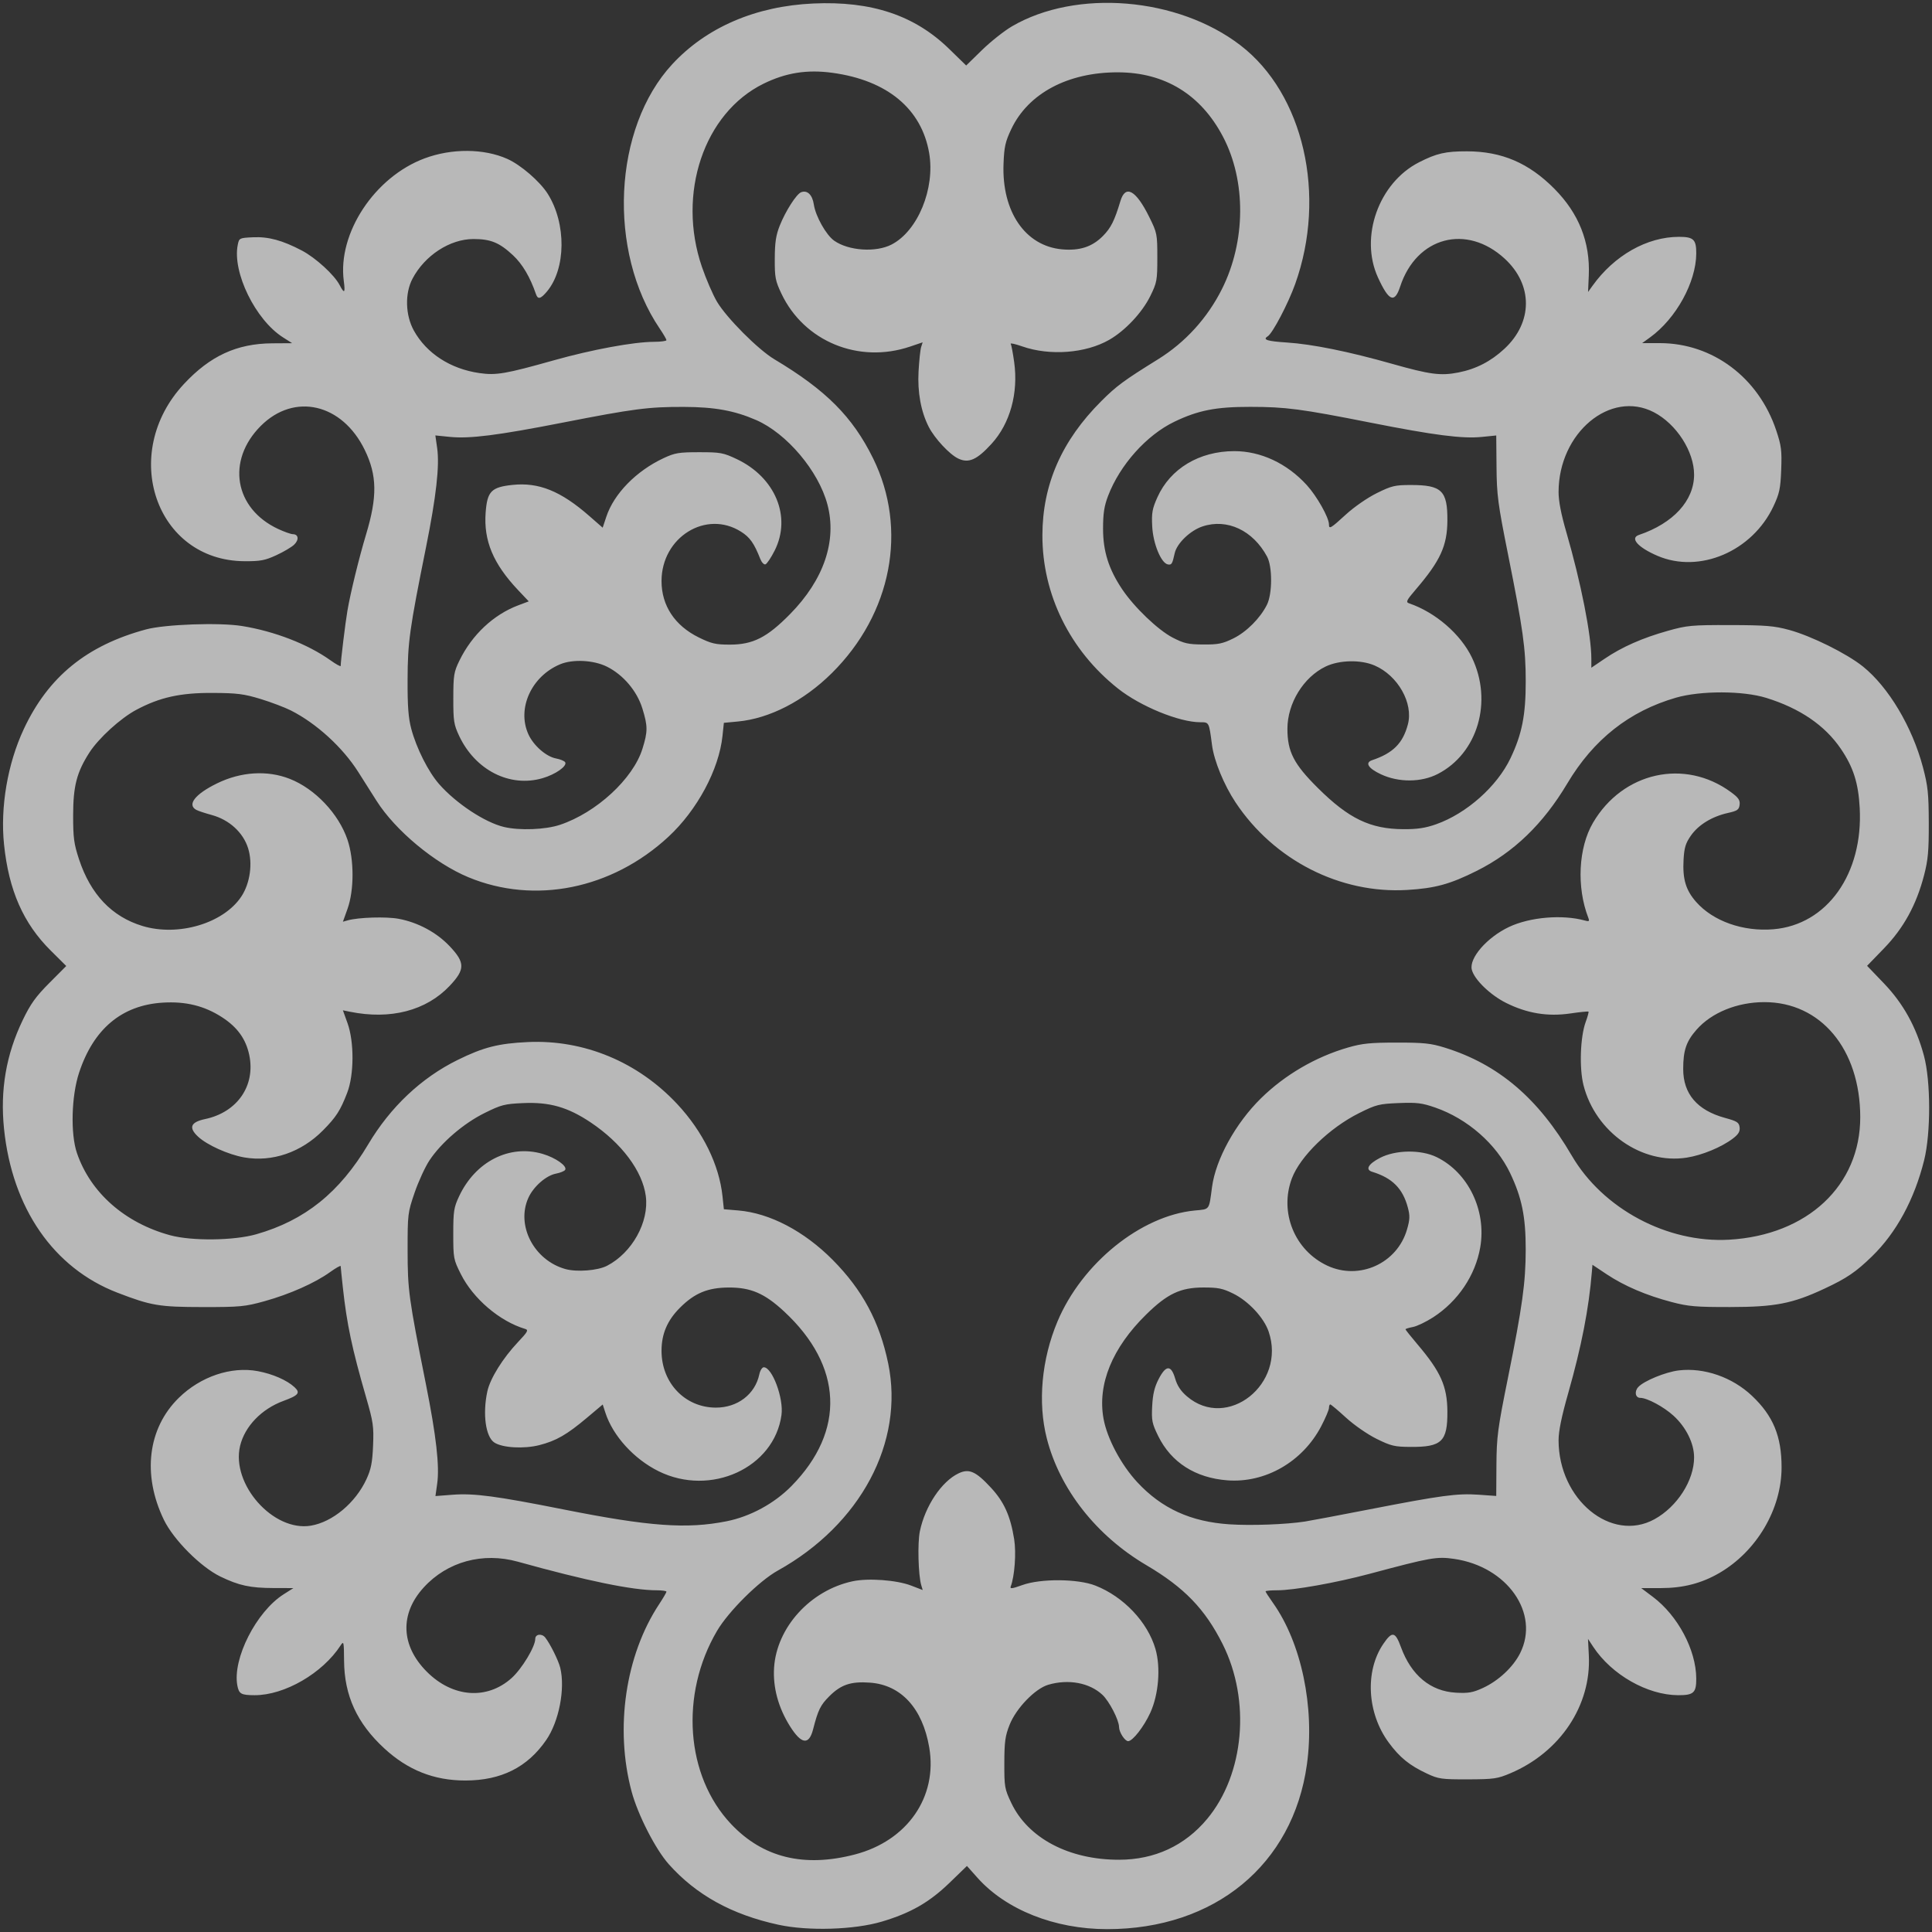 <?xml version="1.0" encoding="UTF-8"?> <svg xmlns="http://www.w3.org/2000/svg" viewBox="6185.701 4578.7 678.001 678"><rect x="6185.701" y="4578.7" width="678.001" height="678" fill="#333333" stroke="none"/><path fill="white" stroke="none" fill-opacity="0.65" stroke-width="1" stroke-opacity="1" font-family="tfutura, arial, sans-serif" id="tSvg2d2d059fce" d="M 6458.883 5254.156 C 6442.516 5250.613 6430.024 5243.708 6420.394 5232.91 C 6415.729 5227.668 6409.536 5215.563 6407.342 5207.373 C 6401.41 5185.213 6405.178 5159.593 6416.995 5141.694 C 6418.414 5139.535 6419.581 5137.547 6419.581 5137.278 C 6419.581 5137.005 6418.038 5136.783 6416.151 5136.783 C 6407.672 5136.783 6391.589 5133.472 6367.403 5126.743 C 6355.102 5123.33 6342.672 5126.728 6334.401 5135.786 C 6325.929 5145.051 6326.344 5156.226 6335.513 5165.387 C 6344.575 5174.451 6356.622 5175.334 6365.254 5167.572 C 6368.853 5164.334 6373.541 5156.572 6373.541 5153.83 C 6373.541 5152.141 6375.843 5151.842 6377.048 5153.37 C 6378.79 5155.581 6381.698 5161.457 6382.312 5163.983 C 6384.092 5171.373 6381.874 5182.806 6377.393 5189.319 C 6370.795 5198.919 6361.556 5203.536 6348.987 5203.536 C 6337.991 5203.536 6328.83 5199.9 6320.535 5192.242 C 6310.974 5183.421 6306.516 5173.697 6306.447 5161.473 C 6306.401 5154.837 6306.316 5154.455 6305.25 5156.102 C 6298.912 5165.894 6285.545 5173.635 6275.048 5173.599 C 6270.306 5173.588 6269.546 5173.154 6268.987 5170.17 C 6267.245 5160.807 6275.647 5144.271 6285.246 5138.187 C 6286.387 5137.463 6287.527 5136.738 6288.668 5136.013 C 6286.382 5136.008 6284.095 5136.003 6281.808 5135.998 C 6273.491 5135.977 6269.585 5135.13 6263.047 5131.97 C 6256.142 5128.623 6246.612 5119.064 6243.22 5112.067 C 6235.562 5096.254 6237.549 5079.931 6248.438 5069.258 C 6256.088 5061.761 6266.792 5058.14 6276.176 5059.881 C 6281.386 5060.855 6286.412 5063.05 6289.06 5065.513 C 6291.193 5067.501 6290.495 5068.375 6285.169 5070.324 C 6277.496 5073.14 6271.603 5079.256 6269.961 5086.1 C 6266.738 5099.554 6281.594 5116.312 6294.784 5114.107 C 6302.411 5112.831 6310.46 5106.102 6314.289 5097.818 C 6315.916 5094.295 6316.376 5091.97 6316.622 5086.023 C 6316.906 5079.302 6316.683 5077.744 6314.197 5069.142 C 6309.202 5051.84 6307.422 5043.415 6306.017 5030.508 C 6305.603 5026.71 6305.258 5023.342 6305.258 5023.027 C 6305.25 5022.712 6303.562 5023.664 6301.498 5025.145 C 6296.219 5028.943 6287.387 5032.864 6278.609 5035.312 C 6271.672 5037.238 6270.03 5037.399 6256.909 5037.391 C 6241.555 5037.376 6238.739 5036.908 6226.876 5032.334 C 6204.509 5023.718 6189.976 5002.701 6187.114 4974.824 C 6185.717 4961.197 6187.858 4948.751 6193.674 4936.697 C 6196.429 4930.972 6198.247 4928.44 6203.028 4923.645 C 6205.002 4921.662 6206.977 4919.68 6208.951 4917.698 C 6207.141 4915.9 6205.33 4914.102 6203.519 4912.303 C 6193.889 4902.751 6188.786 4891.172 6187.121 4875.081 C 6185.755 4861.96 6188.364 4846.706 6194.035 4834.583 C 6202.621 4816.213 6216.134 4805.194 6236.959 4799.577 C 6243.611 4797.789 6262.641 4797.107 6270.582 4798.38 C 6281.977 4800.207 6293.671 4804.726 6301.605 4810.374 C 6303.608 4811.8 6305.25 4812.714 6305.258 4812.399 C 6305.28 4810.519 6306.9 4797.23 6307.621 4793.024 C 6308.718 4786.625 6311.695 4774.478 6314.166 4766.253 C 6318.156 4753.017 6318.041 4745.528 6313.714 4736.619 C 6305.787 4720.291 6288.99 4716.4 6277.22 4728.163 C 6265.073 4740.317 6267.92 4757.168 6283.328 4764.342 C 6285.468 4765.34 6287.786 4766.153 6288.476 4766.161 C 6290.487 4766.176 6290.71 4768.171 6288.883 4769.882 C 6287.97 4770.742 6285.146 4772.407 6282.614 4773.565 C 6278.701 4775.369 6277.036 4775.683 6271.488 4775.645 C 6240.343 4775.461 6227.505 4737.847 6250.249 4713.454 C 6259.449 4703.579 6268.795 4699.274 6281.202 4699.182 C 6283.545 4699.166 6285.888 4699.151 6288.231 4699.136 C 6287.164 4698.458 6286.097 4697.78 6285.031 4697.103 C 6275.355 4690.972 6267.176 4674.244 6269.14 4664.607 C 6269.616 4662.243 6269.723 4662.19 6274.465 4661.967 C 6279.913 4661.706 6284.793 4663.034 6291.638 4666.625 C 6296.464 4669.157 6303.048 4675.173 6304.889 4678.741 C 6306.539 4681.925 6306.915 4681.557 6306.347 4677.298 C 6304.13 4660.563 6317.166 4640.789 6334.731 4634.267 C 6344.268 4630.722 6355.509 4630.799 6363.712 4634.452 C 6368.446 4636.554 6375.168 4642.362 6377.923 4646.721 C 6384.491 4657.126 6384.353 4673.024 6377.631 4681.012 C 6375.429 4683.629 6374.454 4683.866 6373.802 4681.956 C 6371.738 4675.94 6369.06 4671.398 6365.753 4668.305 C 6360.98 4663.84 6357.919 4662.581 6351.85 4662.581 C 6343.601 4662.581 6334.761 4668.336 6330.457 4676.508 C 6327.74 4681.664 6327.94 4689.276 6330.932 4694.701 C 6335.367 4702.711 6343.762 4708.16 6353.944 4709.625 C 6359.837 4710.477 6363.091 4709.917 6380.063 4705.144 C 6393.492 4701.369 6408.048 4698.683 6415.168 4698.66 C 6417.593 4698.652 6419.581 4698.384 6419.581 4698.069 C 6419.573 4697.755 6418.521 4695.936 6417.232 4694.041 C 6398.809 4666.871 6400.85 4623.663 6421.622 4601.234 C 6433.63 4588.267 6450.902 4580.839 6471.16 4579.926 C 6491.578 4579.013 6506.686 4584.069 6518.787 4595.863 C 6520.78 4597.804 6522.772 4599.746 6524.764 4601.687 C 6526.616 4599.879 6528.468 4598.07 6530.32 4596.262 C 6533.381 4593.277 6538.108 4589.533 6540.84 4587.937 C 6563.43 4574.754 6599.01 4577.701 6621.002 4594.589 C 6643.185 4611.616 6651.357 4647.22 6640.231 4678.349 C 6637.76 4685.263 6632.296 4695.675 6630.578 4696.734 C 6628.682 4697.908 6630.371 4698.445 6637.307 4698.898 C 6646.17 4699.466 6659.053 4702.075 6674.185 4706.364 C 6687.543 4710.147 6691.304 4710.638 6697.496 4709.418 C 6703.709 4708.198 6708.899 4705.52 6713.676 4701.077 C 6723.664 4691.785 6723.7 4678.649 6713.769 4669.495 C 6700.358 4657.141 6682.786 4661.821 6677.062 4679.27 C 6675.098 4685.255 6673.103 4684.434 6669.266 4676.063 C 6662.767 4661.86 6669.542 4642.869 6683.676 4635.656 C 6689.846 4632.51 6692.984 4631.789 6700.527 4631.804 C 6712.726 4631.827 6722.218 4635.894 6731.188 4644.948 C 6739.776 4653.611 6743.763 4663.663 6743.257 4675.357 C 6743.173 4677.293 6743.088 4679.229 6743.004 4681.165 C 6743.515 4680.452 6744.026 4679.738 6744.538 4679.025 C 6752.181 4668.336 6763.692 4661.814 6774.903 4661.814 C 6780.042 4661.814 6781.002 4662.742 6780.971 4667.707 C 6780.904 4677.758 6773.881 4690.496 6764.781 4697.087 C 6763.854 4697.76 6762.926 4698.433 6761.998 4699.105 C 6764.077 4699.108 6766.157 4699.11 6768.236 4699.113 C 6786.75 4699.143 6802.847 4711.221 6809.024 4729.713 C 6810.831 4735.1 6811.038 4736.773 6810.785 4743.525 C 6810.531 4750.201 6810.17 4751.881 6808.053 4756.393 C 6800.632 4772.184 6782.133 4780.087 6767.384 4773.765 C 6760.516 4770.819 6757.583 4767.534 6760.846 4766.429 C 6772.915 4762.347 6780.197 4754.398 6780.212 4745.29 C 6780.228 4737.141 6774.02 4727.496 6766.109 4723.375 C 6750.838 4715.426 6732.691 4730.588 6732.655 4751.329 C 6732.644 4754.49 6733.543 4759.147 6735.371 4765.432 C 6740.489 4783.05 6744.155 4801.58 6744.155 4809.844 C 6744.155 4810.906 6744.155 4811.967 6744.155 4813.028 C 6745.696 4811.985 6747.237 4810.941 6748.777 4809.898 C 6754.866 4805.754 6762.091 4802.57 6771.015 4800.068 C 6777.764 4798.173 6779.37 4798.027 6792.88 4798.058 C 6805.403 4798.089 6808.326 4798.334 6813.599 4799.769 C 6821.402 4801.902 6833.802 4808.049 6839.456 4812.591 C 6848.453 4819.819 6856.782 4833.807 6860.521 4847.941 C 6862.262 4854.548 6862.541 4857.141 6862.572 4867.454 C 6862.597 4877.33 6862.324 4880.452 6860.914 4885.87 C 6858.213 4896.267 6853.767 4904.362 6846.862 4911.505 C 6844.882 4913.549 6842.903 4915.593 6840.923 4917.636 C 6842.898 4919.695 6844.872 4921.754 6846.846 4923.813 C 6853.622 4930.88 6858.156 4939.068 6860.873 4949.173 C 6863.284 4958.112 6863.315 4976.282 6860.945 4985.858 C 6857.526 4999.593 6851.205 5011.272 6842.679 5019.566 C 6837.003 5025.091 6833.796 5027.27 6825.962 5030.93 C 6814.725 5036.186 6808.657 5037.368 6792.88 5037.383 C 6780.827 5037.399 6778.203 5037.176 6772.264 5035.611 C 6763.377 5033.271 6755.703 5029.979 6749.526 5025.874 C 6747.863 5024.766 6746.201 5023.659 6744.538 5022.551 C 6744.472 5023.367 6744.407 5024.183 6744.341 5024.999 C 6743.267 5038.043 6740.711 5051.149 6736.017 5067.677 C 6733.693 5075.842 6732.644 5080.967 6732.655 5084.175 C 6732.691 5104.992 6751.153 5120.175 6766.31 5111.845 C 6774.299 5107.455 6780.228 5098.195 6780.212 5090.136 C 6780.207 5085.225 6777.429 5079.593 6773.024 5075.55 C 6769.61 5072.419 6763.738 5069.258 6761.337 5069.258 C 6759.602 5069.258 6759.178 5067.056 6760.598 5065.483 C 6762.571 5063.303 6770.24 5060.157 6774.888 5059.612 C 6783.776 5058.577 6793.634 5062.007 6800.539 5068.544 C 6807.96 5075.565 6810.914 5082.701 6810.914 5093.628 C 6810.914 5108.297 6802.181 5123.113 6789.043 5130.735 C 6782.815 5134.35 6776.344 5136.013 6768.551 5136.013 C 6766.252 5136.013 6763.952 5136.013 6761.652 5136.013 C 6763.012 5137.036 6764.372 5138.058 6765.732 5139.081 C 6774.521 5145.681 6780.904 5157.693 6780.971 5167.722 C 6781.002 5172.752 6780.073 5173.614 6774.625 5173.599 C 6763.821 5173.557 6751.298 5166.431 6744.822 5156.634 C 6744.209 5155.703 6743.596 5154.772 6742.983 5153.84 C 6743.08 5155.775 6743.176 5157.71 6743.272 5159.645 C 6744.166 5177.157 6733.228 5193.579 6715.768 5200.985 C 6711.202 5202.926 6709.942 5203.102 6700.803 5203.133 C 6691.549 5203.154 6690.506 5203.009 6686.423 5201.088 C 6680.316 5198.227 6676.901 5195.449 6673.049 5190.222 C 6665.437 5179.899 6664.631 5165.15 6671.161 5155.586 C 6674.246 5151.052 6675.343 5151.253 6677.323 5156.686 C 6680.937 5166.606 6687.69 5172.215 6696.621 5172.716 C 6700.964 5172.958 6702.545 5172.69 6706.059 5171.078 C 6711.559 5168.563 6716.738 5163.719 6719.181 5158.819 C 6726.148 5144.844 6714.647 5128.458 6695.992 5125.762 C 6689.884 5124.889 6687.866 5125.241 6666.273 5131.019 C 6654.572 5134.144 6639.786 5136.783 6633.946 5136.783 C 6631.683 5136.783 6629.826 5136.948 6629.826 5137.165 C 6629.826 5137.371 6630.992 5139.184 6632.419 5141.193 C 6642.387 5155.204 6647.136 5177.787 6644.336 5197.922 C 6639.456 5233.086 6611.978 5255.72 6574.196 5255.7 C 6555.841 5255.695 6538.745 5248.909 6528.724 5237.666 C 6527.494 5236.286 6526.263 5234.905 6525.033 5233.525 C 6522.994 5235.497 6520.956 5237.47 6518.917 5239.443 C 6511.843 5246.285 6505.26 5250.06 6495.131 5253.066C 6485.478 5255.932 6469.303 5256.423 6458.883 5254.156Z M 6485.746 5229.481 C 6504.116 5224.678 6514.782 5209.294 6511.797 5191.911 C 6509.449 5178.195 6501.914 5169.973 6490.995 5169.194 C 6484.311 5168.708 6480.82 5169.886 6476.723 5173.976 C 6473.607 5177.095 6472.794 5178.763 6471.029 5185.621 C 6469.579 5191.229 6466.932 5190.852 6462.918 5184.469 C 6458.829 5177.962 6456.91 5170.872 6457.348 5163.947 C 6458.261 5149.802 6470.07 5136.798 6484.91 5133.622 C 6490.358 5132.445 6500.348 5133.183 6505.405 5135.115 C 6506.774 5135.641 6508.142 5136.168 6509.51 5136.695 C 6509.341 5136.134 6509.173 5135.573 6509.004 5135.011 C 6507.953 5131.51 6507.653 5120.169 6508.513 5116.064 C 6510.347 5107.223 6516.14 5098.567 6522.109 5095.738 C 6525.793 5093.988 6528.141 5095.032 6533.466 5100.788 C 6538.077 5105.766 6540.295 5110.698 6541.607 5118.873 C 6542.367 5123.66 6541.768 5131.872 6540.395 5135.456 C 6540.057 5136.344 6540.871 5136.246 6544.423 5134.965 C 6550.907 5132.615 6563.959 5132.708 6570.144 5135.146 C 6580.012 5139.029 6588.444 5147.937 6591.184 5157.362 C 6593.071 5163.874 6592.312 5173.346 6589.38 5179.749 C 6587.147 5184.645 6583.18 5189.727 6581.608 5189.727 C 6580.441 5189.727 6578.416 5186.571 6578.408 5184.764 C 6578.393 5182.316 6574.993 5175.737 6572.569 5173.459 C 6568.049 5169.23 6560.645 5167.856 6553.57 5169.937 C 6548.951 5171.295 6542.321 5178.153 6540.004 5183.979 C 6538.454 5187.867 6538.17 5189.928 6538.154 5197.401 C 6538.132 5205.746 6538.262 5206.5 6540.579 5211.38 C 6546.449 5223.78 6560.844 5231.376 6578.431 5231.345 C 6590.908 5231.33 6601.489 5226.419 6609.315 5217.035 C 6622.39 5201.351 6624.693 5175.447 6614.763 5155.663 C 6608.579 5143.341 6601.297 5135.807 6588.007 5127.973 C 6570.412 5117.608 6557.598 5101.284 6553.048 5083.453 C 6549.84 5070.877 6551.222 5055.738 6556.793 5042.478 C 6565.386 5022.022 6586.112 5005.279 6605.042 5003.499 C 6610.328 5003.008 6609.952 5003.522 6611.042 4995.265 C 6612.331 4985.536 6619.313 4972.868 6628.207 4964.136 C 6636.586 4955.902 6647.405 4949.587 6658.754 4946.311 C 6663.726 4944.869 6666.619 4944.577 6675.865 4944.577 C 6685.372 4944.569 6687.828 4944.83 6692.746 4946.357 C 6711.569 4952.219 6725.518 4964.089 6737.297 4984.27 C 6748.178 5002.908 6770.798 5014.993 6792.498 5013.75 C 6819.946 5012.177 6838.573 4994.752 6838.522 4970.688 C 6838.475 4946.878 6824.651 4930.351 6804.83 4930.381 C 6795.328 4930.397 6786.358 4934.049 6781.095 4940.027 C 6777.46 4944.155 6776.391 4947.285 6776.391 4953.846 C 6776.386 4962.586 6781.302 4968.348 6791.073 4971.011 C 6795.312 4972.169 6795.979 4972.599 6796.19 4974.303 C 6796.366 4975.783 6795.782 4976.751 6793.856 4978.231 C 6789.844 4981.285 6783.027 4984.109 6777.609 4984.953 C 6761.838 4987.409 6745.612 4976.021 6741.403 4959.532 C 6739.885 4953.554 6740.256 4942.574 6742.167 4937.349 C 6742.854 4935.492 6743.288 4933.857 6743.154 4933.719 C 6743.014 4933.573 6740.122 4933.865 6736.719 4934.364 C 6728.797 4935.515 6721.567 4934.318 6714.208 4930.642 C 6708.651 4927.857 6703.074 4922.455 6702.207 4919.002 C 6701.186 4914.943 6707.556 4907.631 6715.287 4903.986 C 6722.59 4900.541 6733.951 4899.566 6741.795 4901.722 C 6743.391 4902.16 6743.567 4902.029 6743.081 4900.763 C 6738.924 4890.036 6739.606 4876.194 6744.724 4867.454 C 6755.16 4849.622 6776.907 4844.772 6793.118 4856.665 C 6795.782 4858.614 6796.381 4859.489 6796.19 4861.108 C 6795.979 4862.85 6795.421 4863.249 6792.085 4863.993 C 6786.497 4865.244 6781.777 4868.122 6779.123 4871.897 C 6777.238 4874.59 6776.757 4876.132 6776.52 4880.36 C 6776.138 4887.197 6777.289 4891.072 6780.935 4895.215 C 6786.89 4901.983 6797.409 4905.697 6808.058 4904.807 C 6826.887 4903.226 6839.596 4885.34 6838.331 4862.183 C 6837.856 4853.451 6836.089 4847.926 6831.715 4841.488 C 6826.122 4833.255 6817.364 4827.277 6805.543 4823.61 C 6797.363 4821.07 6782.505 4821.039 6773.85 4823.541 C 6757.495 4828.267 6744.925 4838.181 6735.717 4853.642 C 6727.237 4867.876 6716.924 4877.821 6703.874 4884.343 C 6694.587 4888.985 6689.331 4890.428 6679.54 4891.011 C 6656.022 4892.423 6632.788 4880.582 6619.321 4860.326 C 6615.247 4854.195 6611.771 4845.747 6611.042 4840.214 C 6609.975 4832.042 6610.037 4832.157 6606.906 4832.157 C 6599.532 4832.157 6585.904 4826.579 6578.017 4820.318 C 6561.158 4806.951 6551.467 4787.292 6551.513 4766.545 C 6551.544 4748.689 6558.296 4733.328 6572.185 4719.462 C 6577.579 4714.083 6580.004 4712.295 6592.158 4704.745 C 6601.673 4698.829 6609.4 4690.335 6614.502 4680.176 C 6622.912 4663.456 6623.066 4642.224 6614.878 4626.655 C 6607.106 4611.862 6594.468 4604.119 6578.032 4604.081 C 6560.46 4604.043 6546.541 4611.455 6540.587 4624.016 C 6538.492 4628.443 6538.093 4630.239 6537.87 4636.239 C 6537.241 4652.982 6545.505 4665.044 6558.412 4666.203 C 6564.581 4666.755 6568.97 4665.328 6572.722 4661.545 C 6575.561 4658.675 6576.796 4656.212 6578.899 4649.23 C 6580.664 4643.368 6584.347 4645.416 6589.012 4654.854 C 6591.759 4660.417 6591.844 4660.832 6591.844 4669.08 C 6591.844 4677.106 6591.705 4677.858 6589.365 4682.616 C 6586.511 4688.409 6580.564 4694.747 6574.962 4697.954 C 6566.699 4702.696 6554.107 4703.648 6544.439 4700.264 C 6541.999 4699.412 6540.18 4699.006 6540.403 4699.366 C 6540.625 4699.727 6541.17 4702.612 6541.607 4705.766 C 6543.126 4716.661 6540.172 4727.327 6533.673 4734.44 C 6528.517 4740.088 6525.632 4741.361 6521.972 4739.619 C 6518.925 4738.177 6513.715 4732.575 6511.636 4728.524 C 6508.889 4723.153 6507.645 4716.354 6508.052 4709.004 C 6508.267 4705.205 6508.674 4701.361 6508.965 4700.471 C 6509.139 4699.926 6509.313 4699.382 6509.487 4698.837 C 6508.011 4699.335 6506.536 4699.834 6505.06 4700.333 C 6487.043 4706.418 6467.891 4698.537 6459.934 4681.764 C 6457.793 4677.252 6457.563 4676.078 6457.594 4669.487 C 6457.616 4663.793 6458 4661.253 6459.336 4657.893 C 6461.369 4652.775 6465.197 4646.79 6466.847 4646.16 C 6469.011 4645.332 6470.791 4647.051 6471.306 4650.48 C 6471.919 4654.601 6475.633 4661.2 6478.449 4663.172 C 6483.506 4666.724 6493.082 4667.361 6498.584 4664.515 C 6507.792 4659.757 6513.915 4644.864 6511.774 4632.41 C 6509.111 4616.887 6497.072 4606.889 6477.859 4604.257 C 6468.942 4603.037 6461.522 4604.211 6453.642 4608.079 C 6432.74 4618.345 6423.218 4646.636 6432.019 4672.334 C 6433.492 4676.638 6435.871 4682.14 6437.305 4684.565 C 6440.705 4690.289 6451.739 4701.369 6457.455 4704.783 C 6475.595 4715.618 6484.902 4724.964 6492.085 4739.527 C 6504.362 4764.435 6498.66 4794.076 6477.59 4814.947 C 6467.737 4824.699 6455.752 4830.868 6444.611 4831.904 C 6442.984 4832.058 6441.357 4832.211 6439.73 4832.364 C 6439.569 4833.899 6439.408 4835.434 6439.247 4836.968 C 6438.011 4848.755 6430.369 4863.011 6420.241 4872.38 C 6400.428 4890.727 6373.319 4896.198 6350.077 4886.552 C 6338.26 4881.649 6324.425 4870.132 6317.826 4859.712 C 6316.108 4857.011 6313.223 4852.453 6311.411 4849.591 C 6305.925 4840.951 6296.764 4832.58 6287.809 4828.037 C 6285.629 4826.94 6280.811 4825.113 6277.097 4823.978 C 6271.319 4822.221 6268.887 4821.914 6260.362 4821.868 C 6249.028 4821.807 6241.808 4823.395 6233.552 4827.792 C 6228.019 4830.73 6220.315 4837.751 6217.07 4842.8 C 6212.635 4849.721 6211.384 4854.532 6211.368 4864.769 C 6211.361 4872.726 6211.645 4874.828 6213.425 4880.238 C 6217.499 4892.568 6224.927 4900.38 6235.677 4903.648 C 6248.261 4907.47 6264.16 4902.735 6270.399 4893.312 C 6273.468 4888.67 6274.442 4881.688 6272.762 4876.355 C 6271.028 4870.838 6266.155 4866.388 6260.047 4864.723 C 6257.684 4864.078 6255.236 4863.272 6254.607 4862.927 C 6251.254 4861.108 6254.131 4857.402 6261.835 4853.627 C 6270.237 4849.507 6279.506 4848.924 6287.387 4852.023 C 6296.249 4855.499 6304.552 4864.262 6307.644 4873.386 C 6310.007 4880.353 6310.007 4891.087 6307.652 4897.655 C 6307.115 4899.157 6306.577 4900.658 6306.04 4902.16 C 6306.613 4901.999 6307.186 4901.837 6307.759 4901.676 C 6311.534 4900.617 6321.233 4900.326 6325.584 4901.132 C 6332.359 4902.39 6338.912 4905.912 6343.493 4910.746 C 6348.964 4916.531 6348.964 4918.895 6343.493 4924.68 C 6335.26 4933.382 6322.729 4936.635 6308.519 4933.758 C 6307.69 4933.589 6306.862 4933.42 6306.033 4933.251 C 6306.575 4934.755 6307.117 4936.259 6307.66 4937.763 C 6310.03 4944.354 6309.977 4955.895 6307.537 4962.21 C 6305.15 4968.417 6303.661 4970.727 6299.058 4975.377 C 6291.446 4983.081 6281.248 4986.587 6271.419 4984.876 C 6265.863 4983.909 6258.329 4980.518 6255.183 4977.564 C 6251.814 4974.402 6252.589 4972.492 6257.676 4971.417 C 6268.979 4969.031 6275.424 4959.693 6273.176 4948.958 C 6271.994 4943.326 6269.009 4939.175 6263.646 4935.699 C 6257.423 4931.67 6250.87 4930.059 6242.805 4930.558 C 6228.426 4931.455 6218.505 4939.781 6213.44 4955.189 C 6210.755 4963.337 6210.409 4976.612 6212.696 4983.318 C 6217.43 4997.214 6229.493 5007.857 6245.399 5012.185 C 6253.003 5014.256 6267.751 5014.088 6275.616 5011.847 C 6292.689 5006.983 6304.844 4997.214 6314.926 4980.273 C 6322.714 4967.174 6333.548 4956.953 6346.302 4950.669 C 6355.341 4946.211 6360.597 4944.876 6370.932 4944.392 C 6390.607 4943.487 6409.528 4951.337 6423.371 4966.161 C 6432.364 4975.791 6438.096 4987.477 6439.254 4998.534 C 6439.413 5000.043 6439.572 5001.552 6439.73 5003.061 C 6441.424 5003.205 6443.117 5003.348 6444.81 5003.491 C 6455.844 5004.42 6467.891 5010.727 6477.927 5020.84 C 6488.363 5031.36 6494.386 5042.601 6497.402 5057.188 C 6503.111 5084.834 6487.703 5113.724 6458.637 5129.878 C 6452.107 5133.503 6441.349 5144.188 6437.321 5151.046 C 6424.246 5173.32 6426.317 5201.919 6442.232 5218.786C 6453.388 5230.617 6467.837 5234.17 6485.746 5229.481Z M 6440.682 5112.562 C 6449.03 5110.894 6457.417 5106.34 6463.463 5100.189 C 6482.493 5080.836 6481.511 5058.047 6460.824 5038.895 C 6454.018 5032.588 6449.184 5030.501 6441.449 5030.531 C 6434.091 5030.562 6429.471 5032.473 6424.315 5037.629 C 6419.88 5042.064 6417.854 5046.806 6417.854 5052.76 C 6417.854 5063.994 6426.072 5072.619 6436.845 5072.68 C 6444.496 5072.726 6450.687 5068.007 6452.169 5061.009 C 6452.46 5059.636 6453.166 5058.516 6453.734 5058.516 C 6456.703 5058.516 6460.755 5069.411 6459.949 5075.258 C 6457.409 5093.812 6435.103 5104.031 6416.841 5095.009 C 6408.178 5090.727 6400.773 5082.586 6398.142 5074.445 C 6397.832 5073.491 6397.523 5072.537 6397.213 5071.583 C 6395.382 5073.125 6393.55 5074.667 6391.719 5076.21 C 6384.629 5082.179 6380.892 5084.328 6374.976 5085.84 C 6369.582 5087.22 6362.047 5086.799 6359.193 5084.941 C 6356.131 5082.962 6355.018 5074.936 6356.714 5067.025 C 6357.696 5062.475 6362.132 5055.338 6367.541 5049.614 C 6370.902 5046.062 6371.239 5045.44 6369.996 5045.064 C 6361.042 5042.387 6351.757 5034.468 6347.407 5025.789 C 6344.859 5020.71 6344.767 5020.234 6344.767 5011.709 C 6344.767 5003.76 6344.967 5002.456 6346.808 4998.527 C 6352.54 4986.311 6364.441 4980.242 6376.066 4983.618 C 6380.677 4984.961 6384.852 4987.915 6384.031 4989.242 C 6383.754 4989.687 6382.312 4990.278 6380.823 4990.562 C 6377.362 4991.206 6372.927 4995.089 6371.132 4999.041 C 6366.735 5008.732 6373.074 5020.955 6384.107 5024.048 C 6388.121 5025.168 6395.456 5024.6 6398.725 5022.904 C 6407.519 5018.362 6413.542 5007.52 6412.33 4998.419 C 6411.163 4989.626 6403.835 4979.85 6392.954 4972.569 C 6384.975 4967.235 6378.583 4965.402 6369.344 4965.809 C 6362.791 4966.092 6361.609 4966.392 6355.732 4969.307 C 6348.35 4972.967 6340.578 4979.651 6336.411 4985.92 C 6334.899 4988.199 6332.559 4993.294 6331.201 4997.245 C 6328.807 5004.228 6328.737 5004.773 6328.745 5017.464 C 6328.761 5031.49 6329.113 5034.099 6335.16 5064.416 C 6338.782 5082.54 6339.994 5093.236 6339.127 5099.342 C 6338.922 5100.8 6338.718 5102.258 6338.513 5103.716 C 6340.506 5103.563 6342.498 5103.41 6344.49 5103.256 C 6352.018 5102.673 6359.829 5103.711 6383.57 5108.431C 6413.542 5114.391 6426.74 5115.341 6440.682 5112.562Z M 6643.684 5112.65 C 6645.556 5112.356 6655.723 5110.44 6666.273 5108.385 C 6691.419 5103.489 6697.12 5102.719 6704.561 5103.241 C 6706.634 5103.387 6708.706 5103.534 6710.779 5103.68 C 6710.801 5100.053 6710.824 5096.426 6710.846 5092.799 C 6710.918 5082.901 6711.275 5080.146 6714.869 5062.352 C 6719.94 5037.222 6721.107 5028.836 6721.123 5017.234 C 6721.138 5005.709 6719.77 4999.002 6715.649 4990.362 C 6710.769 4980.142 6700.688 4971.31 6689.401 4967.389 C 6684.735 4965.77 6682.947 4965.547 6676.556 4965.801 C 6669.68 4966.077 6668.652 4966.338 6662.713 4969.292 C 6652.285 4974.472 6641.957 4984.492 6639.049 4992.273 C 6634.599 5004.166 6640.039 5017.525 6651.51 5022.866 C 6662.729 5028.091 6676.003 5022.076 6679.456 5010.198 C 6680.477 5006.683 6680.53 5005.371 6679.771 5002.509 C 6677.991 4995.78 6674.315 4992.089 6667.232 4989.917 C 6664.762 4989.158 6665.852 4987.201 6669.918 4985.076 C 6675.42 4982.191 6684.351 4982.06 6689.899 4984.784 C 6700.972 4990.209 6707.381 5003.491 6705.171 5016.397 C 6703.472 5026.258 6697.373 5035.335 6688.633 5040.99 C 6686.155 5042.586 6682.955 5044.121 6681.528 5044.389 C 6680.101 5044.658 6678.934 5045.018 6678.934 5045.195 C 6678.934 5045.371 6680.829 5047.75 6683.139 5050.474 C 6691.311 5060.104 6693.575 5065.191 6693.636 5074.007 C 6693.705 5084.581 6691.672 5086.538 6680.722 5086.469 C 6675.098 5086.438 6673.87 5086.146 6668.775 5083.63 C 6665.568 5082.041 6660.91 5078.811 6658.048 5076.194 C 6655.27 5073.647 6652.784 5071.56 6652.539 5071.56 C 6652.285 5071.56 6652.078 5072.112 6652.078 5072.787 C 6652.078 5073.47 6650.835 5076.386 6649.323 5079.271 C 6642.786 5091.709 6629.726 5099.213 6616.398 5098.195 C 6605.187 5097.333 6596.709 5091.909 6592.166 5082.678 C 6589.995 5078.258 6589.78 5077.222 6590.04 5072.143 C 6590.248 5068.015 6590.846 5065.49 6592.281 5062.705 C 6594.867 5057.679 6596.678 5057.61 6598.105 5062.49 C 6598.834 5064.991 6600.084 5066.887 6602.241 5068.728 C 6616.39 5080.844 6637.169 5064.37 6630.908 5045.993 C 6629.243 5041.105 6623.81 5035.281 6618.47 5032.657 C 6614.771 5030.838 6613.144 5030.508 6607.957 5030.524 C 6599.947 5030.539 6595.35 5032.718 6587.915 5040.023 C 6576.006 5051.717 6570.781 5064.5 6572.967 5076.578 C 6574.226 5083.522 6579.129 5092.737 6584.83 5098.877 C 6593.386 5108.085 6603.568 5112.733 6617.142 5113.631C 6624.739 5114.138 6637.039 5113.683 6643.684 5112.65Z M 6382.197 4868.16 C 6394.973 4863.901 6407.879 4852.008 6411.155 4841.473 C 6413.058 4835.373 6413.05 4833.547 6411.132 4827.324 C 6409.237 4821.185 6404.418 4815.507 6398.694 4812.653 C 6394.044 4810.335 6386.709 4809.959 6382.274 4811.816 C 6372.175 4816.028 6367.034 4827.362 6371.132 4836.385 C 6372.927 4840.337 6377.362 4844.22 6380.823 4844.865 C 6382.312 4845.148 6383.754 4845.739 6384.031 4846.184 C 6384.852 4847.512 6380.677 4850.466 6376.066 4851.801 C 6364.587 4855.139 6352.471 4848.97 6346.808 4836.9 C 6344.967 4832.963 6344.767 4831.682 6344.782 4823.717 C 6344.798 4815.63 6344.974 4814.525 6346.946 4810.489 C 6351.351 4801.457 6358.886 4794.39 6367.603 4791.114 C 6368.82 4790.656 6370.037 4790.198 6371.255 4789.74 C 6370.017 4788.431 6368.779 4787.121 6367.541 4785.812 C 6358.771 4776.535 6355.387 4768.44 6356.131 4758.534 C 6356.691 4751.129 6358.111 4749.664 6365.515 4748.873 C 6374.738 4747.884 6382.473 4751.006 6392.471 4759.746 C 6394.047 4761.125 6395.622 4762.503 6397.198 4763.882 C 6397.625 4762.598 6398.052 4761.314 6398.479 4760.03 C 6401.157 4751.973 6408.953 4743.986 6418.537 4739.497 C 6422.542 4737.624 6423.908 4737.394 6431.09 4737.394 C 6438.533 4737.394 6439.531 4737.578 6444.25 4739.811 C 6457.785 4746.226 6463.525 4760.053 6457.563 4771.893 C 6456.297 4774.409 6454.831 4776.596 6454.309 4776.75 C 6453.788 4776.903 6452.982 4776.051 6452.514 4774.862 C 6450.35 4769.353 6448.885 4767.273 6445.761 4765.294 C 6433.492 4757.513 6417.854 4767.22 6417.854 4782.62 C 6417.854 4791.214 6422.496 4798.25 6430.906 4802.386 C 6435.341 4804.573 6436.837 4804.918 6441.817 4804.918 C 6449.943 4804.918 6454.869 4802.424 6462.949 4794.214 C 6474.82 4782.151 6479.47 4768.501 6476.063 4755.71 C 6472.94 4743.97 6461.791 4730.78 6451.041 4726.099 C 6443.436 4722.792 6436.523 4721.534 6425.719 4721.495 C 6413.312 4721.457 6408.155 4722.125 6383.133 4727.02 C 6360.344 4731.478 6350.552 4732.721 6343.616 4732.023 C 6341.905 4731.852 6340.194 4731.68 6338.482 4731.509 C 6338.695 4733 6338.907 4734.491 6339.12 4735.982 C 6339.994 4742.198 6338.782 4752.948 6335.214 4770.703 C 6329.397 4799.593 6328.783 4804.02 6328.737 4817.195 C 6328.699 4826.533 6329.014 4830.669 6330.026 4834.46 C 6331.853 4841.304 6336.027 4849.583 6339.833 4853.903 C 6345.795 4860.678 6355.901 4867.347 6362.607 4868.92C 6368.078 4870.209 6377.109 4869.864 6382.197 4868.16Z M 6689.7 4867.953 C 6700.343 4864.193 6711.047 4854.701 6715.768 4844.818 C 6719.811 4836.355 6721.138 4829.664 6721.128 4817.809 C 6721.128 4806.261 6720.199 4799.616 6714.905 4773.182 C 6711.347 4755.396 6710.96 4752.457 6710.877 4742.52 C 6710.844 4738.855 6710.812 4735.19 6710.779 4731.524 C 6709.094 4731.693 6707.408 4731.862 6705.723 4732.03 C 6698.9 4732.714 6689.048 4731.447 6666.657 4727.02 C 6642.218 4722.186 6636.908 4721.488 6624.454 4721.48 C 6612.4 4721.465 6606.185 4722.685 6597.836 4726.698 C 6588.046 4731.409 6578.723 4741.837 6574.556 4752.741 C 6573.198 4756.301 6572.799 4758.91 6572.799 4764.25 C 6572.799 4772.177 6574.779 4778.438 6579.513 4785.497 C 6583.756 4791.828 6592.074 4799.785 6597.215 4802.447 C 6601.205 4804.511 6602.64 4804.841 6607.957 4804.872 C 6613.182 4804.91 6614.748 4804.596 6618.477 4802.762 C 6623.135 4800.483 6627.969 4795.633 6630.325 4790.899 C 6632.235 4787.055 6632.258 4777.563 6630.363 4774.041 C 6625.406 4764.818 6616.344 4760.567 6607.712 4763.437 C 6603.369 4764.88 6598.703 4769.376 6597.936 4772.859 C 6597.115 4776.62 6596.862 4777.026 6595.534 4776.773 C 6593.163 4776.32 6590.347 4769.468 6590.048 4763.406 C 6589.802 4758.687 6590.071 4757.222 6591.867 4753.216 C 6596.379 4743.157 6606.553 4737.041 6618.822 4737.018 C 6628.115 4737.003 6637.323 4741.3 6644.267 4748.904 C 6647.82 4752.787 6652.078 4760.329 6652.078 4762.739 C 6652.078 4764.511 6652.669 4764.166 6658.048 4759.232 C 6660.941 4756.585 6665.568 4753.385 6668.867 4751.751 C 6674.077 4749.18 6675.228 4748.904 6680.814 4748.904 C 6691.672 4748.904 6693.705 4750.884 6693.636 4761.419 C 6693.575 4770.25 6691.173 4775.491 6682.564 4785.543 C 6679.264 4789.388 6678.965 4790.009 6680.208 4790.431 C 6689.431 4793.577 6698.294 4801.227 6702.253 4809.475 C 6709.643 4824.845 6704.293 4843.084 6690.275 4850.305 C 6684.474 4853.297 6676.54 4853.343 6670.302 4850.42 C 6665.844 4848.332 6664.616 4846.353 6667.232 4845.47 C 6674.568 4843 6678.021 4839.547 6679.771 4832.917 C 6681.75 4825.451 6676.271 4815.76 6668.085 4812.238 C 6663.227 4810.143 6655.715 4810.304 6650.927 4812.599 C 6643.131 4816.343 6637.499 4825.505 6637.499 4834.46 C 6637.499 4842.493 6639.724 4846.836 6648.157 4855.207 C 6658.992 4865.973 6666.565 4869.626 6678.167 4869.687C 6683.086 4869.717 6685.924 4869.288 6689.7 4867.953Z" style=""></path><defs> </defs></svg> 